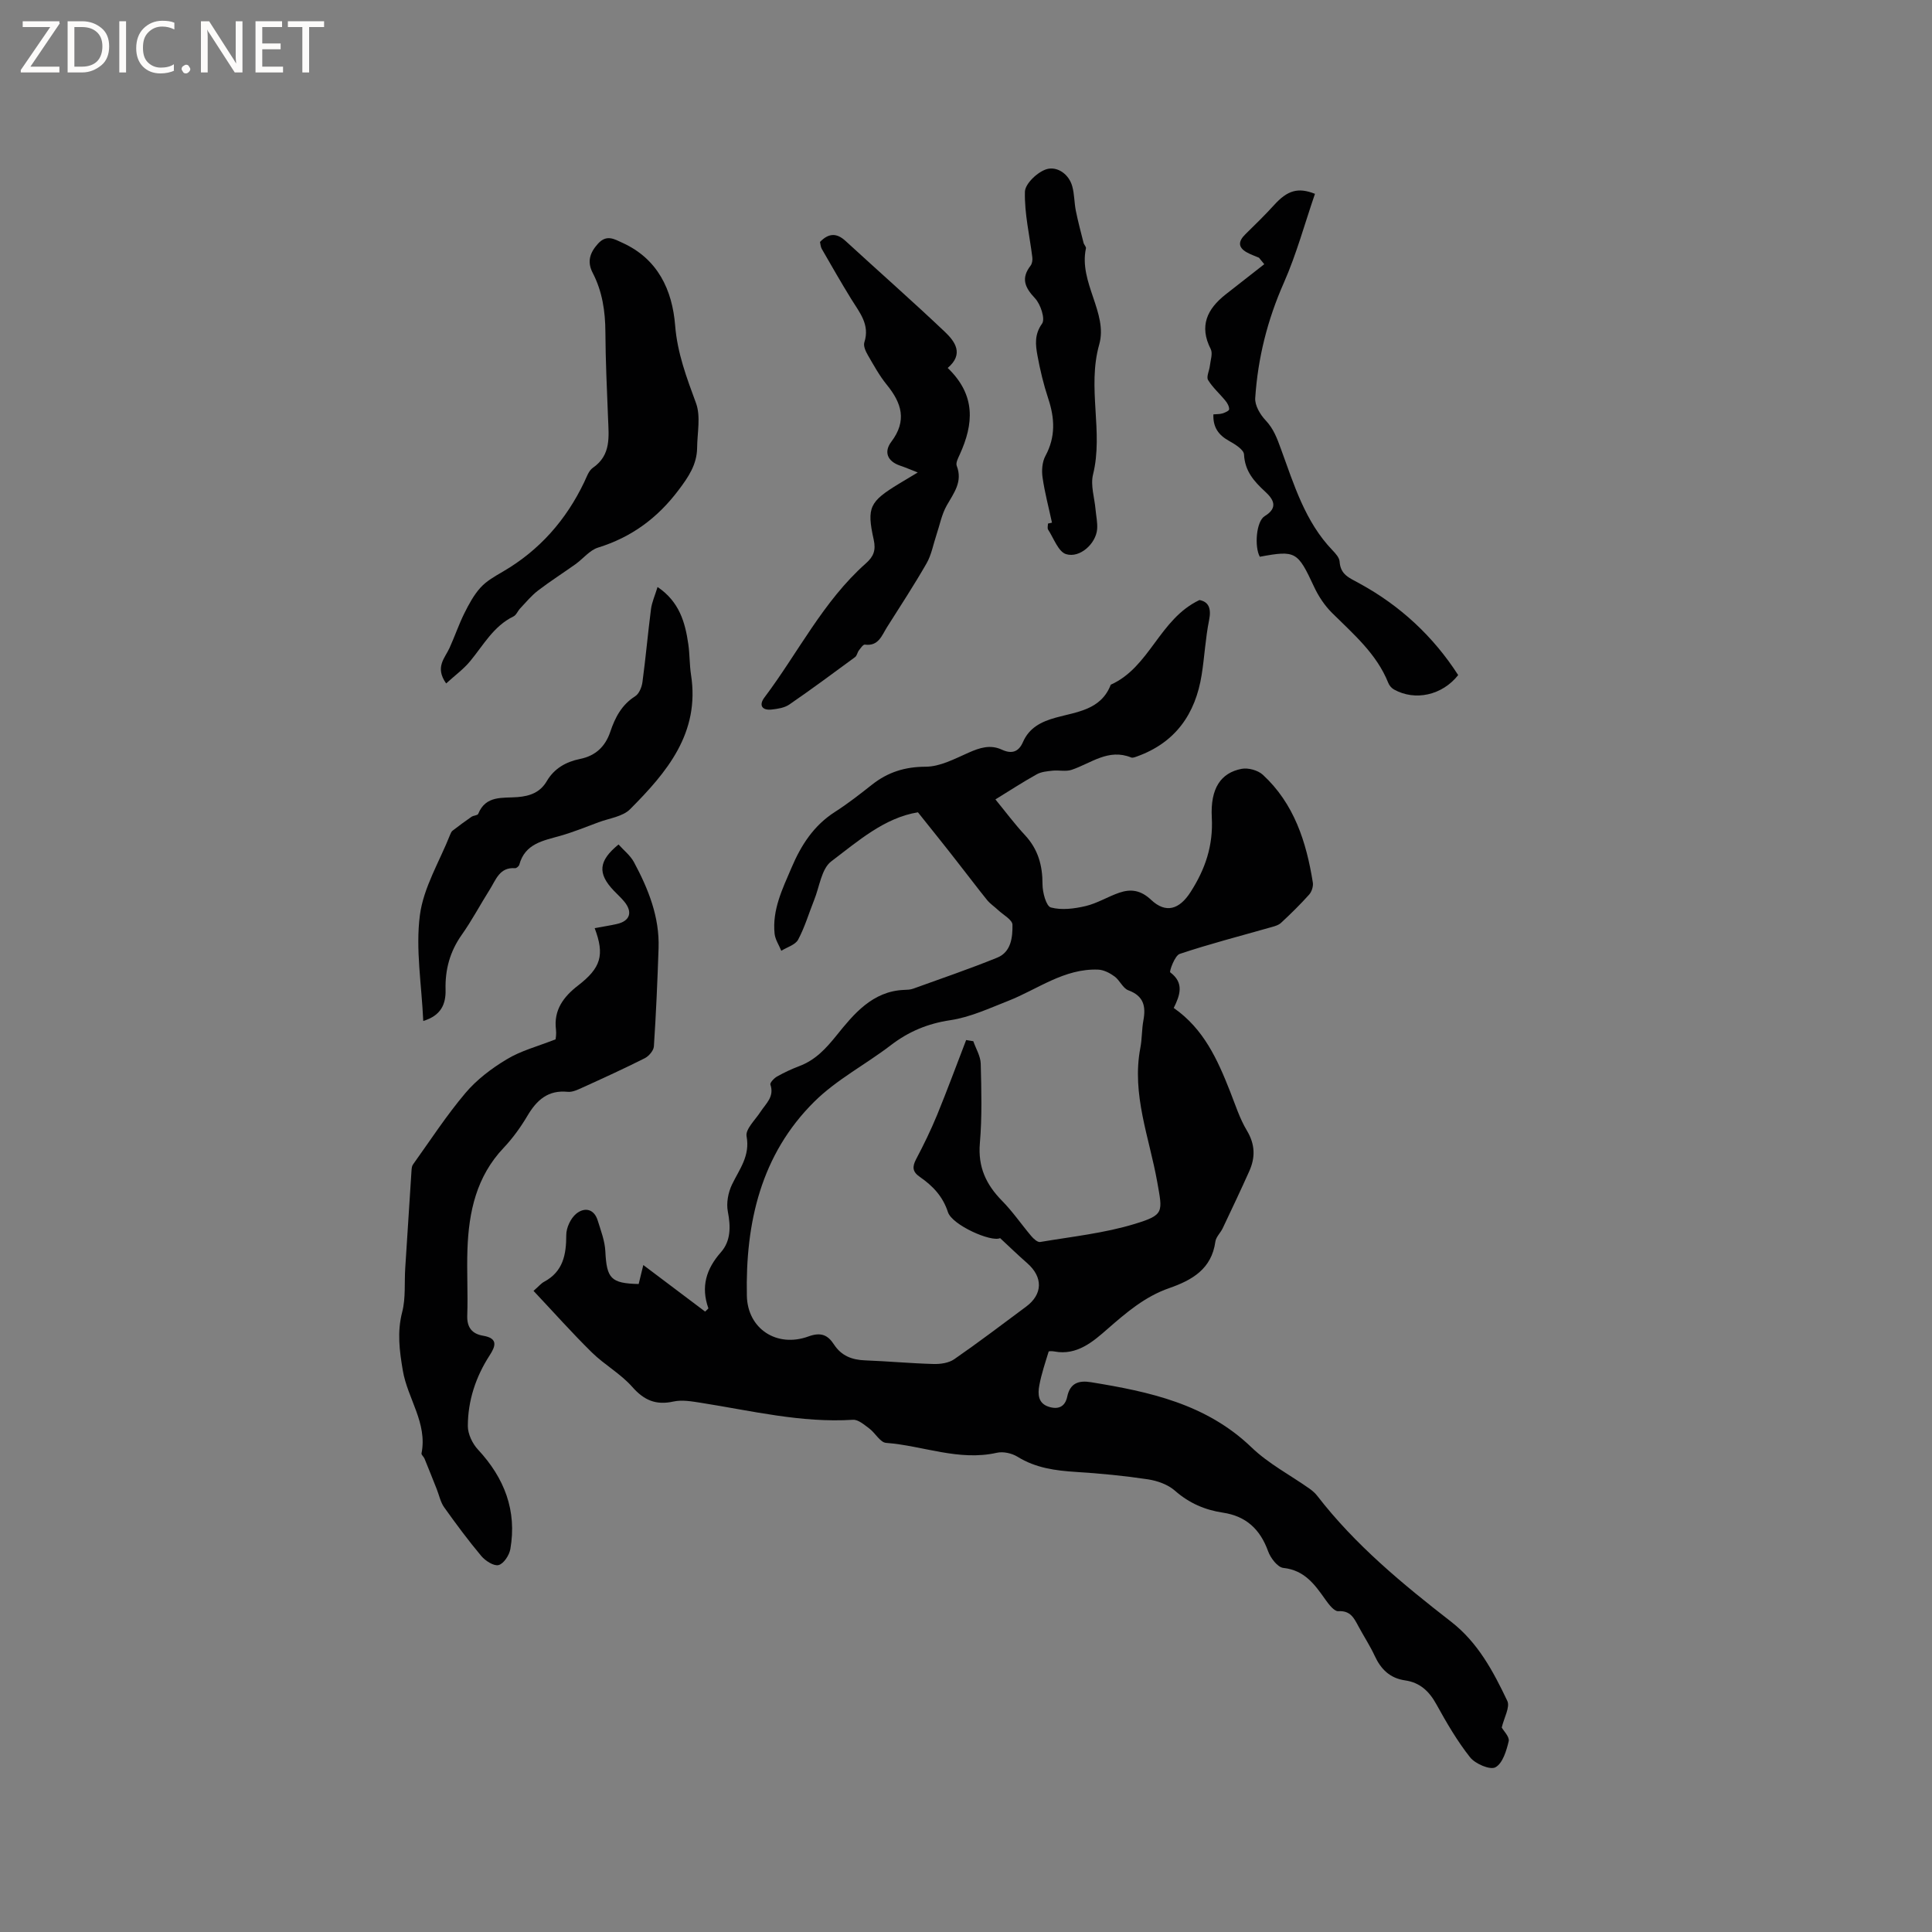 <svg enable-background="new 0 0 400 400" viewBox="0 0 400 400" xmlns="http://www.w3.org/2000/svg"><rect x="0" y="0" width="400" height="400" fill="#808080" stroke="none"/><g fill="#fcfbfa"><path d="m12.4 4.8-6.1 9h6v1.2h-8v-.5l6.1-8.9h-5.7v-1.2h7.6v.4z"/><path d="m14 15v-10.6h3c1.6 0 2.9.5 4 1.4s1.6 2.2 1.6 3.8-.5 3-1.6 3.9-2.4 1.5-4 1.5zm1.4-9.4v8.2h1.6c1.3 0 2.4-.4 3.1-1.1s1.1-1.8 1.1-3.1-.4-2.3-1.2-3-1.8-1-3.1-1z"/><path d="m26.1 4.4v10.6h-1.4v-10.6z"/><path d="m36.1 14.6c-.8.4-1.8.6-2.9.6-1.5 0-2.7-.5-3.6-1.4s-1.4-2.2-1.4-3.8c0-1.7.5-3.1 1.5-4.1s2.3-1.6 3.9-1.6c1 0 1.8.1 2.5.4v1.4c-.8-.4-1.6-.6-2.5-.6-1.2 0-2.1.4-2.9 1.2s-1.1 1.8-1.1 3.2c0 1.3.3 2.3 1 3s1.6 1.1 2.7 1.1c1 0 2-.2 2.7-.7v1.3z"/><path d="m37.6 14.3c0-.2.1-.5.3-.6s.4-.3.6-.3c.3 0 .5.1.6.3s.3.4.3.6-.1.4-.3.6-.4.3-.6.3c-.3 0-.5-.1-.6-.3s-.3-.4-.3-.6z"/><path d="m50.2 15h-1.6l-5.3-8.2c-.2-.2-.3-.5-.4-.7 0 .2.1.7.1 1.5v7.4h-1.4v-10.6h1.7l5.2 8.1c.2.4.4.6.4.7 0-.3-.1-.8-.1-1.5v-7.3h1.4z"/><path d="m58.6 15h-5.7v-10.6h5.5v1.2h-4.1v3.4h3.8v1.2h-3.8v3.6h4.3z"/><path d="m67.1 5.6h-3.1v9.4h-1.4v-9.4h-3v-1.2h7.5z"/></g><path d="m190.05 168.18c-6.92 1.12-12.37 5.94-17.95 10.16-2.03 1.54-2.43 5.26-3.54 8-1.1 2.74-1.93 5.62-3.32 8.21-.58 1.08-2.29 1.55-3.48 2.3-.48-1.18-1.26-2.32-1.39-3.54-.51-4.96 1.63-9.27 3.51-13.67 1.99-4.68 4.6-8.74 9-11.55 2.67-1.71 5.18-3.68 7.68-5.65 3.28-2.58 6.8-3.69 11.1-3.7 2.97-.01 6.01-1.64 8.86-2.9 2.32-1.03 4.5-1.75 6.93-.62 1.99.92 3.44.49 4.34-1.58 1.3-2.97 3.76-4.22 6.79-5.06 4.36-1.21 9.38-1.58 11.39-6.82 8.13-3.65 10.03-13.58 18.37-17.53 1.83.35 2.5 1.64 1.99 4.17-.76 3.73-.94 7.57-1.54 11.33-1.29 8.1-5.43 14.02-13.38 16.88-.39.14-.89.35-1.21.22-4.71-1.92-8.31 1.2-12.32 2.55-1.2.41-2.64.04-3.95.18-1.11.12-2.32.22-3.26.74-2.86 1.59-5.61 3.38-8.58 5.21 2.1 2.56 3.99 5.11 6.13 7.41 2.71 2.92 3.63 6.26 3.62 10.17 0 1.67.76 4.53 1.73 4.79 2.22.6 4.87.26 7.2-.29 2.4-.57 4.6-1.95 6.95-2.76 2.42-.83 4.47-.54 6.6 1.47 3.08 2.9 5.87 1.97 8.16-1.59 3.05-4.75 4.72-9.61 4.41-15.44-.33-6.11 1.91-9.27 6.17-10.09 1.36-.26 3.38.29 4.4 1.23 6.48 5.98 9.01 13.91 10.35 22.32.12.78-.23 1.88-.76 2.48-1.84 2.05-3.81 3.99-5.83 5.86-.56.52-1.45.73-2.22.95-6.27 1.79-12.59 3.41-18.76 5.48-1.02.34-2.18 3.64-1.96 3.81 2.94 2.2 2.03 4.73.73 7.38 6.21 4.32 9.06 10.68 11.65 17.24 1.09 2.75 1.99 5.64 3.5 8.15 1.72 2.87 1.76 5.57.48 8.42-1.77 3.95-3.63 7.87-5.49 11.79-.45.95-1.38 1.79-1.52 2.77-.78 5.68-4.81 7.98-9.58 9.64-5 1.74-8.85 5.04-12.81 8.5-2.87 2.51-6.27 5.5-10.92 4.61-.41-.08-1.18-.1-1.21.03-.71 2.31-1.49 4.61-1.93 6.98-.33 1.77-.3 3.73 1.97 4.44 1.94.61 3.36.02 3.81-2.1.58-2.78 2.34-3.41 4.91-2.99 12.11 1.97 23.88 4.49 33.25 13.5 3.51 3.38 8.01 5.72 12.04 8.57.59.42 1.15.92 1.59 1.49 7.85 10.16 17.66 18.24 27.7 26.04 5.56 4.32 8.72 10.29 11.62 16.38.61 1.28-.67 3.47-1.15 5.52.38.69 1.65 1.94 1.44 2.83-.47 1.98-1.25 4.59-2.75 5.4-1.1.6-4.17-.71-5.24-2.06-2.68-3.38-4.88-7.18-6.98-10.98-1.48-2.7-3.41-4.51-6.46-4.95-3.15-.45-5.02-2.29-6.31-5.08-.98-2.11-2.27-4.07-3.37-6.12-.91-1.69-1.65-3.29-4.18-3.13-.84.05-1.95-1.4-2.64-2.37-2.21-3.14-4.33-6.12-8.73-6.59-1.19-.13-2.66-2.06-3.16-3.47-1.64-4.53-4.55-7.25-9.34-7.97-3.73-.56-7.01-1.97-9.93-4.54-1.45-1.28-3.64-2.06-5.6-2.36-4.92-.74-9.89-1.22-14.86-1.53-4.28-.27-8.38-.81-12.15-3.15-1.17-.72-2.95-1.12-4.27-.82-7.89 1.78-15.29-1.47-22.94-2.05-1.22-.09-2.24-2.06-3.48-2.98-1.03-.76-2.28-1.87-3.37-1.8-10.73.68-21.06-1.88-31.51-3.52-1.86-.29-3.87-.65-5.65-.26-3.63.8-6.08-.24-8.54-3.03-2.4-2.72-5.75-4.57-8.36-7.13-4.12-4.05-7.97-8.39-12.08-12.75 1.12-.97 1.58-1.56 2.19-1.88 3.95-2.12 4.59-5.63 4.59-9.7 0-1.5.91-3.44 2.06-4.39 1.65-1.35 3.67-1.11 4.45 1.4.65 2.1 1.48 4.24 1.58 6.39.28 5.61 1.13 6.63 6.9 6.76.29-1.19.59-2.42.96-3.93 4.5 3.39 8.67 6.53 12.8 9.64.42-.43.69-.61.67-.69-1.57-4.42-.48-8.11 2.6-11.6 2.07-2.35 2.03-5.32 1.43-8.43-.34-1.76.07-3.93.86-5.58 1.54-3.2 3.78-5.91 3.02-10-.27-1.45 1.79-3.38 2.87-5.04 1.12-1.73 2.93-3.13 2.06-5.66-.13-.37.77-1.33 1.38-1.67 1.47-.83 3.02-1.55 4.6-2.15 3.34-1.27 5.46-3.56 7.75-6.4 3.49-4.33 7.39-9.12 13.94-9.38.63-.02 1.3-.04 1.88-.25 5.83-2.11 11.71-4.11 17.44-6.44 2.86-1.17 3.17-4.23 3.13-6.8-.01-1.02-1.89-2.03-2.95-3.02-.75-.71-1.64-1.29-2.29-2.08-2.03-2.51-3.96-5.1-5.96-7.63-2.64-3.41-5.34-6.75-8.37-10.55zm9.98 47.15c.49.08.99.16 1.48.24.54 1.55 1.5 3.09 1.54 4.66.14 5.49.29 11.01-.18 16.47-.42 4.91 1.29 8.56 4.6 11.92 2.21 2.24 4 4.88 6.04 7.29.47.56 1.31 1.33 1.85 1.23 6.55-1.11 13.25-1.81 19.57-3.74 6.16-1.88 5.77-2.42 4.67-8.65-1.63-9.21-5.35-18.16-3.5-27.82.36-1.87.28-3.82.63-5.68.54-2.93.05-5.05-3.12-6.22-1.14-.42-1.77-2.08-2.86-2.87-.97-.71-2.24-1.37-3.4-1.41-7.04-.27-12.53 4.09-18.68 6.5-3.9 1.53-7.83 3.36-11.92 3.97-4.69.7-8.63 2.35-12.33 5.19-5.21 3.99-11.22 7.11-15.82 11.67-11.08 10.97-14.28 25.13-13.97 40.19.14 6.86 6.21 10.81 12.74 8.43 2.59-.95 4.01-.31 5.29 1.65 1.54 2.37 3.74 3.2 6.47 3.3 4.72.18 9.42.62 14.14.75 1.43.04 3.15-.2 4.28-.98 5.05-3.49 9.95-7.22 14.88-10.88 3.48-2.58 3.54-6.12.25-9.01-1.9-1.66-3.71-3.42-5.62-5.19-1.82.89-9.93-2.7-10.8-5.38-1.05-3.26-3.16-5.46-5.8-7.28-1.57-1.08-1.62-2.1-.78-3.7 1.58-2.99 3.06-6.04 4.35-9.17 2.1-5.13 4.01-10.32 6-15.48z" fill="#010102"/><path d="m115.03 215.18c.01-.13.19-1.08.08-1.99-.52-4.1 1.6-6.86 4.58-9.16 4.72-3.65 5.54-6.28 3.43-11.87 1.56-.29 3.1-.52 4.61-.86 2.7-.61 3.31-2.45 1.53-4.62-.67-.82-1.47-1.53-2.2-2.3-3.36-3.54-3.18-6.13 1-9.54 1.07 1.2 2.45 2.27 3.2 3.67 2.98 5.55 5.31 11.35 5.09 17.81-.23 6.78-.52 13.56-.97 20.33-.06.87-1.05 2.02-1.9 2.45-4.25 2.14-8.59 4.12-12.93 6.09-.95.43-2.04.96-3.01.86-4.08-.41-6.41 1.7-8.34 4.96-1.4 2.36-3.04 4.64-4.92 6.63-5.64 5.94-7.23 13.25-7.5 21.03-.16 4.55.12 9.12-.04 13.68-.09 2.53 1.03 3.82 3.29 4.2 3.14.53 2.57 2.17 1.36 4.04-2.89 4.46-4.52 9.38-4.53 14.66 0 1.65.95 3.64 2.11 4.88 5.46 5.88 8.08 12.61 6.69 20.6-.22 1.26-1.37 3.02-2.43 3.3-.98.26-2.73-.87-3.57-1.86-2.72-3.24-5.25-6.66-7.71-10.11-.76-1.08-1.03-2.5-1.53-3.76-.84-2.11-1.68-4.23-2.54-6.33-.16-.38-.67-.77-.61-1.07 1.26-6.27-2.89-11.34-3.87-17.14-.7-4.13-1.2-7.96-.13-12.12.75-2.89.43-6.06.63-9.1.42-6.73.86-13.47 1.3-20.2.03-.42.07-.9.29-1.22 3.57-4.98 6.92-10.15 10.87-14.82 2.33-2.76 5.4-5.09 8.52-6.96 2.94-1.8 6.42-2.69 10.15-4.16z" fill="#010102"/><path d="m92.37 141.5c-2.39-3.38-.25-5.24.7-7.35 1.07-2.36 1.91-4.83 3.05-7.14.94-1.89 1.97-3.82 3.37-5.36 1.25-1.38 3-2.35 4.64-3.31 7.57-4.41 13.07-10.67 16.83-18.53.5-1.05.92-2.36 1.79-2.96 3.83-2.65 3.28-6.47 3.14-10.27-.23-5.93-.52-11.87-.55-17.8-.02-4.32-.63-8.43-2.63-12.29-1.19-2.29-.61-4.15 1.1-6.04 1.8-1.98 3.39-.94 5.1-.16 7.31 3.34 10.28 9.76 10.87 17.09.46 5.75 2.38 10.81 4.32 16.08 1.01 2.74.26 6.15.23 9.26-.04 3.44-1.78 6.02-3.83 8.73-4.36 5.8-9.74 9.77-16.67 11.92-1.75.54-3.1 2.31-4.68 3.44-2.57 1.83-5.24 3.53-7.75 5.45-1.38 1.06-2.51 2.44-3.71 3.71-.5.53-.8 1.38-1.39 1.66-4.13 2.01-6.21 5.94-8.96 9.26-1.35 1.64-3.12 2.92-4.97 4.61z" fill="#010102"/><path d="m196.21 76.18c5.9 5.67 5.35 11.64 2.51 17.89-.34.75-.88 1.75-.64 2.37 1.28 3.31-.6 5.61-2.07 8.22-1.05 1.85-1.45 4.06-2.14 6.11-.66 1.97-1.02 4.1-2.03 5.86-2.58 4.5-5.43 8.85-8.2 13.23-1.08 1.71-1.75 3.98-4.58 3.6-.36-.05-.88.74-1.24 1.21-.32.41-.39 1.08-.78 1.37-4.51 3.32-9.02 6.66-13.63 9.83-.99.68-2.39.89-3.63 1.03-2.03.23-2.7-.91-1.53-2.47 6.99-9.28 12.17-19.95 21.03-27.8 1.58-1.4 2.1-2.69 1.61-4.91-1.49-6.7-.83-7.87 5.22-11.56 1.17-.71 2.35-1.41 3.9-2.34-1.43-.56-2.54-1.04-3.67-1.42-2.67-.91-3.36-2.88-1.81-4.93 3.3-4.36 2.16-8.02-.93-11.81-1.53-1.88-2.71-4.05-3.93-6.15-.45-.77-.95-1.89-.72-2.62 1.21-3.71-1.02-6.22-2.72-8.99-2.1-3.41-4.09-6.89-6.09-10.37-.25-.43-.26-.99-.37-1.44 1.79-1.84 3.44-1.9 5.27-.22 6.86 6.3 13.85 12.45 20.61 18.86 2.1 2 3.95 4.58.56 7.45z" fill="#010102"/><path d="m87.63 211.38c-.34-7.56-1.61-14.86-.7-21.88.74-5.74 4.08-11.15 6.27-16.7.12-.29.26-.63.49-.81 1.29-.99 2.59-1.96 3.93-2.88.42-.29 1.26-.28 1.39-.61 1.57-3.9 5.1-3.22 8.15-3.47 2.58-.21 4.68-.97 6.05-3.31 1.54-2.63 3.98-4 6.89-4.59 3.21-.65 5.23-2.57 6.26-5.64.99-2.95 2.36-5.58 5.16-7.35.8-.51 1.35-1.87 1.49-2.9.68-5.03 1.12-10.09 1.77-15.12.18-1.42.81-2.78 1.36-4.59 4.52 3.05 5.72 7.33 6.37 11.86.3 2.09.24 4.24.56 6.33 1.88 12.04-5.01 20.18-12.62 27.82-1.53 1.54-4.3 1.87-6.52 2.7-2.63.98-5.24 2.04-7.93 2.81-3.56 1.01-7.3 1.6-8.48 5.97-.08.32-.61.76-.9.73-3.18-.24-3.94 2.39-5.19 4.37-1.98 3.13-3.71 6.43-5.85 9.45-2.43 3.45-3.44 7.17-3.33 11.32.08 3.01-.94 5.38-4.62 6.49z" fill="#010102"/><path d="m301.9 139.77c-3.32 4.2-8.92 5.41-13.28 2.99-.51-.28-.99-.84-1.2-1.39-2.41-6.02-7.21-10.08-11.64-14.48-1.53-1.52-2.81-3.45-3.72-5.41-3.4-7.3-3.79-7.59-11.23-6.21-1.14-2.07-.76-7.33 1.01-8.41 2.99-1.82 1.67-3.62.1-5.07-2.33-2.15-4.2-4.25-4.38-7.7-.05-1-1.87-2.12-3.09-2.8-2.17-1.2-3.36-2.81-3.25-5.5.63-.06 1.27-.02 1.85-.19.53-.16 1.4-.54 1.41-.85.03-.58-.35-1.27-.75-1.76-1.18-1.46-2.65-2.73-3.61-4.31-.4-.66.26-1.94.37-2.94.13-1.16.63-2.57.18-3.46-2.45-4.8-.73-8.31 3.07-11.31 2.66-2.1 5.34-4.18 8.01-6.27-.36-.45-.72-.9-1.09-1.34-.84-.37-1.72-.66-2.52-1.11-1.9-1.07-1.75-2.33-.3-3.75 2.03-1.99 4.06-3.97 5.97-6.07 2.69-2.96 4.88-3.72 8.44-2.3-2.11 6.13-3.82 12.47-6.44 18.41-3.4 7.68-5.39 15.6-5.93 23.89-.1 1.5 1.02 3.4 2.14 4.58 1.66 1.76 2.37 3.7 3.18 5.93 2.71 7.39 4.99 15.07 10.68 20.99.63.66 1.42 1.52 1.47 2.34.19 2.76 2 3.35 4.16 4.55 8.35 4.56 15.23 10.92 20.39 18.95z" fill="#010102"/><path d="m217.8 108.21c-.67-3.12-1.5-6.21-1.95-9.36-.21-1.44-.08-3.21.59-4.45 2.14-3.95 1.94-7.81.58-11.9-.96-2.9-1.68-5.9-2.23-8.91-.4-2.21-.65-4.34.96-6.59.69-.96-.3-4-1.45-5.23-2.12-2.25-2.96-4.14-.93-6.77.33-.43.43-1.17.36-1.74-.56-4.53-1.65-9.07-1.53-13.58.05-1.67 2.67-4.14 4.55-4.67 2.12-.59 4.55.98 5.26 3.6.44 1.62.4 3.36.73 5.02.45 2.23 1.04 4.44 1.6 6.65.1.4.57.82.49 1.15-1.51 7.04 4.58 13.38 2.76 19.86-2.56 9.06.91 18.06-1.29 26.96-.55 2.23.31 4.81.52 7.22.12 1.37.44 2.75.33 4.09-.24 2.97-3.55 6.05-6.43 5.17-1.61-.5-2.55-3.28-3.72-5.08-.19-.3-.03-.83-.03-1.25.28-.07.56-.13.83-.19z" fill="#010102"/></svg>